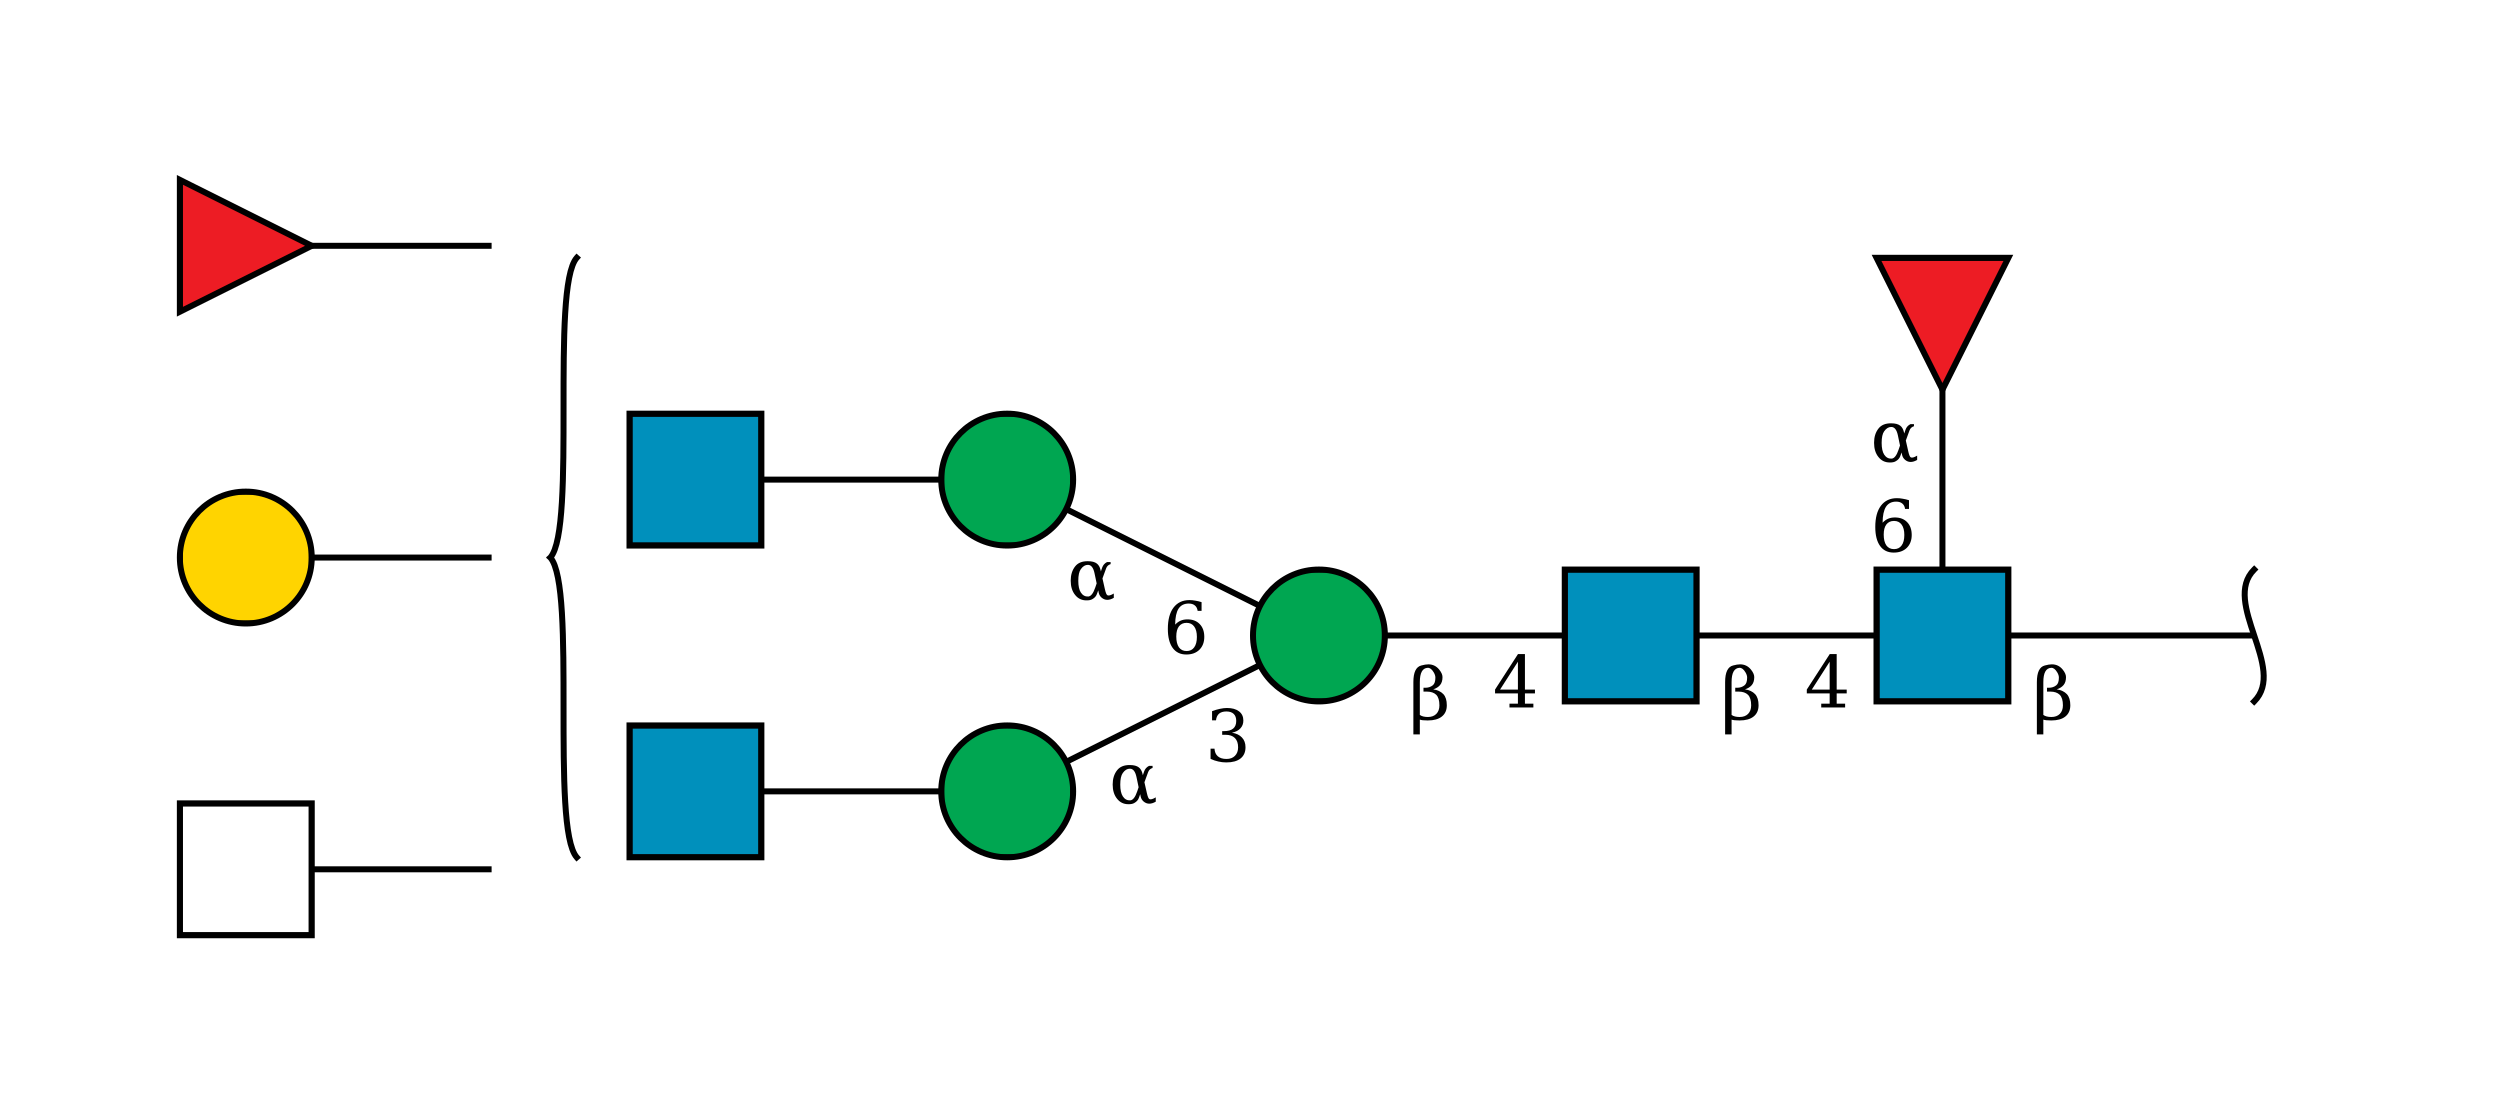 <?xml version="1.0"?>
<!DOCTYPE svg PUBLIC '-//W3C//DTD SVG 1.0//EN'
          'http://www.w3.org/TR/2001/REC-SVG-20010904/DTD/svg10.dtd'>
<svg viewBox="0 0 417 186" xmlns:xlink="http://www.w3.org/1999/xlink" style="fill-opacity:1; color-rendering:auto; color-interpolation:auto; text-rendering:auto; stroke:black; stroke-linecap:square; stroke-miterlimit:10; shape-rendering:auto; stroke-opacity:1; fill:black; stroke-dasharray:none; font-weight:normal; stroke-width:1; font-family:&apos;Dialog&apos;; font-style:normal; stroke-linejoin:miter; font-size:12; stroke-dashoffset:0; image-rendering:auto;" xmlns="http://www.w3.org/2000/svg"
><!--Generated by the Batik Graphics2D SVG Generator--><defs id="genericDefs"
  /><g
  ><defs id="defs1"
    ><clipPath clipPathUnits="userSpaceOnUse" id="clipPath_VC0KJBgomPsCrfb8aBpWphRsQ2MtYW7e"
      ><path d="M313 95 L335 95 L335 117 L313 117 L313 95 Z"
      /></clipPath
      ><clipPath clipPathUnits="userSpaceOnUse" id="clipPath_tmkwG48gXDEWc4qEqQdbnbfcN0ChbX89"
      ><path d="M261 95 L283 95 L283 117 L261 117 L261 95 Z"
      /></clipPath
      ><clipPath clipPathUnits="userSpaceOnUse" id="clipPath_RxkRZodsmXSEoLDGpIRFdL8gz6Lcr8Fi"
      ><path d="M231 106 C231 112.075 226.075 117 220 117 C213.925 117 209 112.075 209 106 C209 99.925 213.925 95 220 95 C226.075 95 231 99.925 231 106 Z"
      /></clipPath
      ><clipPath clipPathUnits="userSpaceOnUse" id="clipPath_5Zzukoz8WWuOUd708RNhNzCXWrGzxHnv"
      ><path d="M179 132 C179 138.075 174.075 143 168 143 C161.925 143 157 138.075 157 132 C157 125.925 161.925 121 168 121 C174.075 121 179 125.925 179 132 Z"
      /></clipPath
      ><clipPath clipPathUnits="userSpaceOnUse" id="clipPath_e4MT0j6EmaT0X5XlFaXnWykYK4ckXEk2"
      ><path d="M105 121 L127 121 L127 143 L105 143 L105 121 Z"
      /></clipPath
      ><clipPath clipPathUnits="userSpaceOnUse" id="clipPath_wWHwH2qOkBPOzOKJyX01yl7TC8QrNTgv"
      ><path d="M179 80 C179 86.075 174.075 91 168 91 C161.925 91 157 86.075 157 80 C157 73.925 161.925 69 168 69 C174.075 69 179 73.925 179 80 Z"
      /></clipPath
      ><clipPath clipPathUnits="userSpaceOnUse" id="clipPath_t2jmDOvrnHPzNJ1pz8jqHSdZgiRAkxwA"
      ><path d="M105 69 L127 69 L127 91 L105 91 L105 69 Z"
      /></clipPath
      ><clipPath clipPathUnits="userSpaceOnUse" id="clipPath_kk4Dk0cBjGjzr3pFQbROFGaqPaXmqZJE"
      ><path style="fill-rule:evenodd;" d="M324 65 L313 43 L335 43 Z"
      /></clipPath
      ><clipPath clipPathUnits="userSpaceOnUse" id="clipPath_CrbdX3ZJMHxSAdXR2VYViD7GgihfQ9gl"
      ><path d="M30 134 L52 134 L52 156 L30 156 L30 134 Z"
      /></clipPath
      ><clipPath clipPathUnits="userSpaceOnUse" id="clipPath_rsBwBeoEAzqsjo0XtGY6RafREJwW1j8U"
      ><path d="M52 93 C52 99.075 47.075 104 41 104 C34.925 104 30 99.075 30 93 C30 86.925 34.925 82 41 82 C47.075 82 52 86.925 52 93 Z"
      /></clipPath
      ><clipPath clipPathUnits="userSpaceOnUse" id="clipPath_24HvSEJ5wkZjAJjkA8WlJsOktNgvHMTZ"
      ><path style="fill-rule:evenodd;" d="M52 41 L30 52 L30 30 Z"
      /></clipPath
    ></defs
    ><g style="fill:white; text-rendering:optimizeSpeed; stroke:white;"
    ><rect x="0" width="417" height="186" y="0" style="stroke:none;"
    /></g
    ><g style="text-rendering:optimizeSpeed;" ID="l-1:1,2"
    ><polygon style="fill:none;" points=" 376 106 324 106"
    /></g
    ><g style="text-rendering:optimizeSpeed;" ID="r-1:1"
    ><path style="fill:none;" d="M376 95 C370.5 100.5 381.5 111.5 376 117"
    /></g
    ><g style="text-rendering:optimizeSpeed;" ID="l-1:2,3"
    ><polygon style="fill:none;" points=" 324 106 272 106"
    /></g
    ><g style="text-rendering:optimizeSpeed;" ID="l-1:2,4"
    ><polygon style="fill:none;" points=" 324 106 324 54"
    /></g
    ><g ID="r-1:2" style="fill:white; text-rendering:optimizeSpeed; stroke:white;"
    ><rect x="313" y="95" width="22" style="clip-path:url(#clipPath_VC0KJBgomPsCrfb8aBpWphRsQ2MtYW7e); stroke:none;" height="22"
      /><rect x="313" y="95" width="22" style="clip-path:url(#clipPath_VC0KJBgomPsCrfb8aBpWphRsQ2MtYW7e); fill:rgb(0,144,188); stroke:none;" height="22"
      /><rect x="313" y="95" width="22" style="clip-path:url(#clipPath_VC0KJBgomPsCrfb8aBpWphRsQ2MtYW7e); fill:none; stroke:black;" height="22"
      /><rect x="313" y="95" width="22" style="fill:none; stroke:black;" height="22"
    /></g
    ><g style="text-rendering:optimizeSpeed;" ID="l-1:3,5"
    ><polygon style="fill:none;" points=" 272 106 220 106"
    /></g
    ><g ID="r-1:3" style="fill:white; text-rendering:optimizeSpeed; stroke:white;"
    ><rect x="261" y="95" width="22" style="clip-path:url(#clipPath_tmkwG48gXDEWc4qEqQdbnbfcN0ChbX89); stroke:none;" height="22"
      /><rect x="261" y="95" width="22" style="clip-path:url(#clipPath_tmkwG48gXDEWc4qEqQdbnbfcN0ChbX89); fill:rgb(0,144,188); stroke:none;" height="22"
      /><rect x="261" y="95" width="22" style="clip-path:url(#clipPath_tmkwG48gXDEWc4qEqQdbnbfcN0ChbX89); fill:none; stroke:black;" height="22"
      /><rect x="261" y="95" width="22" style="fill:none; stroke:black;" height="22"
    /></g
    ><g style="text-rendering:optimizeSpeed;" ID="l-1:5,6"
    ><polygon style="fill:none;" points=" 220 106 168 132"
    /></g
    ><g style="text-rendering:optimizeSpeed;" ID="l-1:5,7"
    ><polygon style="fill:none;" points=" 220 106 168 80"
    /></g
    ><g ID="r-1:5" style="fill:white; text-rendering:optimizeSpeed; stroke:white;"
    ><circle r="11" style="clip-path:url(#clipPath_RxkRZodsmXSEoLDGpIRFdL8gz6Lcr8Fi); stroke:none;" cx="220" cy="106"
      /><rect x="209" y="95" width="22" style="clip-path:url(#clipPath_RxkRZodsmXSEoLDGpIRFdL8gz6Lcr8Fi); fill:rgb(0,166,81); stroke:none;" height="22"
      /><rect x="209" y="95" width="22" style="clip-path:url(#clipPath_RxkRZodsmXSEoLDGpIRFdL8gz6Lcr8Fi); fill:none; stroke:black;" height="22"
      /><circle r="11" style="fill:none; stroke:black;" cx="220" cy="106"
    /></g
    ><g style="text-rendering:optimizeSpeed;" ID="l-1:6,8"
    ><polygon style="fill:none;" points=" 168 132 116 132"
    /></g
    ><g ID="r-1:6" style="fill:white; text-rendering:optimizeSpeed; stroke:white;"
    ><circle r="11" style="clip-path:url(#clipPath_5Zzukoz8WWuOUd708RNhNzCXWrGzxHnv); stroke:none;" cx="168" cy="132"
      /><rect x="157" y="121" width="22" style="clip-path:url(#clipPath_5Zzukoz8WWuOUd708RNhNzCXWrGzxHnv); fill:rgb(0,166,81); stroke:none;" height="22"
      /><rect x="157" y="121" width="22" style="clip-path:url(#clipPath_5Zzukoz8WWuOUd708RNhNzCXWrGzxHnv); fill:none; stroke:black;" height="22"
      /><circle r="11" style="fill:none; stroke:black;" cx="168" cy="132"
    /></g
    ><g ID="r-1:8" style="fill:white; text-rendering:optimizeSpeed; stroke:white;"
    ><rect x="105" y="121" width="22" style="clip-path:url(#clipPath_e4MT0j6EmaT0X5XlFaXnWykYK4ckXEk2); stroke:none;" height="22"
      /><rect x="105" y="121" width="22" style="clip-path:url(#clipPath_e4MT0j6EmaT0X5XlFaXnWykYK4ckXEk2); fill:rgb(0,144,188); stroke:none;" height="22"
      /><rect x="105" y="121" width="22" style="clip-path:url(#clipPath_e4MT0j6EmaT0X5XlFaXnWykYK4ckXEk2); fill:none; stroke:black;" height="22"
      /><rect x="105" y="121" width="22" style="fill:none; stroke:black;" height="22"
    /></g
    ><g style="text-rendering:optimizeSpeed;" ID="l-1:7,9"
    ><polygon style="fill:none;" points=" 168 80 116 80"
    /></g
    ><g ID="r-1:7" style="fill:white; text-rendering:optimizeSpeed; stroke:white;"
    ><circle r="11" style="clip-path:url(#clipPath_wWHwH2qOkBPOzOKJyX01yl7TC8QrNTgv); stroke:none;" cx="168" cy="80"
      /><rect x="157" y="69" width="22" style="clip-path:url(#clipPath_wWHwH2qOkBPOzOKJyX01yl7TC8QrNTgv); fill:rgb(0,166,81); stroke:none;" height="22"
      /><rect x="157" y="69" width="22" style="clip-path:url(#clipPath_wWHwH2qOkBPOzOKJyX01yl7TC8QrNTgv); fill:none; stroke:black;" height="22"
      /><circle r="11" style="fill:none; stroke:black;" cx="168" cy="80"
    /></g
    ><g ID="r-1:9" style="fill:white; text-rendering:optimizeSpeed; stroke:white;"
    ><rect x="105" y="69" width="22" style="clip-path:url(#clipPath_t2jmDOvrnHPzNJ1pz8jqHSdZgiRAkxwA); stroke:none;" height="22"
      /><rect x="105" y="69" width="22" style="clip-path:url(#clipPath_t2jmDOvrnHPzNJ1pz8jqHSdZgiRAkxwA); fill:rgb(0,144,188); stroke:none;" height="22"
      /><rect x="105" y="69" width="22" style="clip-path:url(#clipPath_t2jmDOvrnHPzNJ1pz8jqHSdZgiRAkxwA); fill:none; stroke:black;" height="22"
      /><rect x="105" y="69" width="22" style="fill:none; stroke:black;" height="22"
    /></g
    ><g ID="li-1:5,6" style="fill:white; text-rendering:optimizeSpeed; font-family:&apos;Serif&apos;; stroke:white;"
    ><rect x="201" width="7" height="10" y="117" style="stroke:none;"
      /><path d="M202.172 118.625 Q202.859 118.359 203.484 118.234 Q204.109 118.094 204.656 118.094 Q205.953 118.094 206.672 118.656 Q207.391 119.203 207.391 120.188 Q207.391 120.969 206.891 121.5 Q206.391 122.031 205.484 122.219 Q206.562 122.375 207.156 123.016 Q207.75 123.641 207.75 124.641 Q207.75 125.859 206.922 126.516 Q206.094 127.172 204.547 127.172 Q203.859 127.172 203.203 127.016 Q202.562 126.875 201.922 126.578 L201.922 124.875 L202.578 124.875 Q202.625 125.719 203.141 126.156 Q203.656 126.594 204.578 126.594 Q205.469 126.594 205.984 126.078 Q206.516 125.547 206.516 124.656 Q206.516 123.625 205.969 123.094 Q205.438 122.562 204.406 122.562 L203.859 122.562 L203.859 121.953 L204.141 121.953 Q205.172 121.953 205.688 121.531 Q206.203 121.109 206.203 120.25 Q206.203 119.484 205.781 119.078 Q205.359 118.672 204.562 118.672 Q203.766 118.672 203.328 119.047 Q202.906 119.422 202.828 120.156 L202.172 120.156 L202.172 118.625 Z" style="fill:black; stroke:none;"
      /><rect x="185" width="8" height="8" y="126" style="stroke:none;"
      /><path d="M190.188 132.469 L189.953 133.109 Q189.766 133.625 189.203 133.938 Q188.844 134.156 188.203 134.141 Q187.047 134.141 186.328 133.234 Q185.594 132.328 185.594 130.859 Q185.594 129.422 186.328 128.484 Q187.016 127.594 188.453 127.609 Q189.453 127.609 189.953 128 Q190.406 128.344 190.578 129.094 L190.625 129.312 L190.844 128.672 Q191.062 128.047 191.656 127.75 L192.25 127.75 L192.25 128.094 Q191.688 128.266 191.5 128.812 L190.891 130.484 L191.297 132.281 Q191.5 133.203 191.734 133.297 Q192.047 133.438 192.781 133 L192.781 133.719 Q191.594 134.406 190.75 133.688 Q190.375 133.359 190.266 132.875 L190.188 132.469 ZM189.922 131.312 L189.562 129.594 Q189.266 128.219 188.469 128.219 Q187.797 128.203 187.281 128.938 Q186.859 129.516 186.859 130.875 Q186.859 132.172 187.281 132.828 Q187.75 133.547 188.531 133.5 Q189.203 133.438 189.688 132 L189.922 131.312 Z" style="fill:black; stroke:none;"
    /></g
    ><g ID="li-1:5,7" style="fill:white; text-rendering:optimizeSpeed; font-family:&apos;Serif&apos;; stroke:white;"
    ><rect x="194" width="7" height="10" y="99" style="stroke:none;"
      /><path d="M197.922 108.594 Q198.75 108.594 199.188 107.984 Q199.641 107.375 199.641 106.234 Q199.641 105.109 199.188 104.5 Q198.75 103.891 197.922 103.891 Q197.094 103.891 196.641 104.484 Q196.203 105.062 196.203 106.172 Q196.203 107.328 196.641 107.969 Q197.094 108.594 197.922 108.594 ZM196.016 104.188 Q196.422 103.75 196.922 103.531 Q197.422 103.312 198.062 103.312 Q199.359 103.312 200.109 104.094 Q200.875 104.875 200.875 106.234 Q200.875 107.562 200.062 108.375 Q199.25 109.172 197.875 109.172 Q196.391 109.172 195.594 108.062 Q194.797 106.953 194.797 104.906 Q194.797 102.609 195.734 101.359 Q196.688 100.094 198.406 100.094 Q198.875 100.094 199.375 100.188 Q199.891 100.266 200.422 100.438 L200.422 101.891 L199.766 101.891 Q199.688 101.297 199.297 100.984 Q198.922 100.672 198.281 100.672 Q197.141 100.672 196.578 101.531 Q196.031 102.391 196.016 104.188 Z" style="fill:black; stroke:none;"
      /><rect x="178" width="8" height="8" y="92" style="stroke:none;"
      /><path d="M183.188 98.469 L182.953 99.109 Q182.766 99.625 182.203 99.938 Q181.844 100.156 181.203 100.141 Q180.047 100.141 179.328 99.234 Q178.594 98.328 178.594 96.859 Q178.594 95.422 179.328 94.484 Q180.016 93.594 181.453 93.609 Q182.453 93.609 182.953 94 Q183.406 94.344 183.578 95.094 L183.625 95.312 L183.844 94.672 Q184.062 94.047 184.656 93.75 L185.25 93.75 L185.25 94.094 Q184.688 94.266 184.5 94.812 L183.891 96.484 L184.297 98.281 Q184.5 99.203 184.734 99.297 Q185.047 99.438 185.781 99 L185.781 99.719 Q184.594 100.406 183.75 99.688 Q183.375 99.359 183.266 98.875 L183.188 98.469 ZM182.922 97.312 L182.562 95.594 Q182.266 94.219 181.469 94.219 Q180.797 94.203 180.281 94.938 Q179.859 95.516 179.859 96.875 Q179.859 98.172 180.281 98.828 Q180.75 99.547 181.531 99.5 Q182.203 99.438 182.688 98 L182.922 97.312 Z" style="fill:black; stroke:none;"
    /></g
    ><g ID="li-1:3,5" style="fill:white; text-rendering:optimizeSpeed; font-family:&apos;Serif&apos;; stroke:white;"
    ><rect x="249" width="8" height="9" y="109" style="stroke:none;"
      /><path d="M253.188 115.031 L253.188 110.375 L250.203 115.031 L253.188 115.031 ZM255.766 118 L251.781 118 L251.781 117.375 L253.188 117.375 L253.188 115.656 L249.375 115.656 L249.375 115.016 L253.203 109.094 L254.359 109.094 L254.359 115.031 L256.031 115.031 L256.031 115.656 L254.359 115.656 L254.359 117.375 L255.766 117.375 L255.766 118 Z" style="fill:black; stroke:none;"
      /><rect x="235" width="7" height="13" y="107" style="stroke:none;"
      /><path d="M236.828 119.25 Q237.297 119.594 238.172 119.594 Q239.062 119.594 239.578 119.078 Q240.094 118.547 240.094 117.656 Q240.094 116.422 239.562 115.891 Q239.016 115.359 238 115.359 L237.438 115.359 L237.438 114.719 L237.734 114.719 Q238.484 114.719 239 114.297 Q239.422 113.953 239.422 113.016 Q239.422 112.609 239.141 112.141 Q238.688 111.375 238.156 111.391 Q236.828 111.438 236.828 113.781 L236.828 119.25 ZM235.75 122.5 L235.75 113.781 Q235.75 111.328 237.078 111 Q237.766 110.812 238.25 110.812 Q239.344 110.812 240.047 111.672 Q240.609 112.359 240.609 112.938 Q240.609 113.781 240.203 114.266 Q239.797 114.75 239.062 114.984 Q240.141 115.141 240.75 115.781 Q241.328 116.406 241.328 117.641 Q241.328 118.859 240.5 119.516 Q239.688 120.172 238.141 120.172 Q237.188 120.172 236.828 120.031 L236.828 122.5 L235.75 122.5 Z" style="fill:black; stroke:none;"
    /></g
    ><g ID="r-1:4" style="fill:white; text-rendering:optimizeSpeed; stroke:white;"
    ><polygon style="stroke:none; clip-path:url(#clipPath_kk4Dk0cBjGjzr3pFQbROFGaqPaXmqZJE);" points=" 324 65 313 43 335 43"
      /><rect x="313" y="43" width="22" style="clip-path:url(#clipPath_kk4Dk0cBjGjzr3pFQbROFGaqPaXmqZJE); fill:rgb(237,28,36); stroke:none;" height="22"
      /><rect x="313" y="43" width="22" style="clip-path:url(#clipPath_kk4Dk0cBjGjzr3pFQbROFGaqPaXmqZJE); fill:none; stroke:black;" height="22"
      /><polygon style="fill:none; stroke:black;" points=" 324 65 313 43 335 43"
    /></g
    ><g ID="li-1:2,3" style="fill:white; text-rendering:optimizeSpeed; font-family:&apos;Serif&apos;; stroke:white;"
    ><rect x="301" width="8" height="9" y="109" style="stroke:none;"
      /><path d="M305.188 115.031 L305.188 110.375 L302.203 115.031 L305.188 115.031 ZM307.766 118 L303.781 118 L303.781 117.375 L305.188 117.375 L305.188 115.656 L301.375 115.656 L301.375 115.016 L305.203 109.094 L306.359 109.094 L306.359 115.031 L308.031 115.031 L308.031 115.656 L306.359 115.656 L306.359 117.375 L307.766 117.375 L307.766 118 Z" style="fill:black; stroke:none;"
      /><rect x="287" width="7" height="13" y="107" style="stroke:none;"
      /><path d="M288.828 119.25 Q289.297 119.594 290.172 119.594 Q291.062 119.594 291.578 119.078 Q292.094 118.547 292.094 117.656 Q292.094 116.422 291.562 115.891 Q291.016 115.359 290 115.359 L289.438 115.359 L289.438 114.719 L289.734 114.719 Q290.484 114.719 291 114.297 Q291.422 113.953 291.422 113.016 Q291.422 112.609 291.141 112.141 Q290.688 111.375 290.156 111.391 Q288.828 111.438 288.828 113.781 L288.828 119.25 ZM287.75 122.5 L287.75 113.781 Q287.75 111.328 289.078 111 Q289.766 110.812 290.25 110.812 Q291.344 110.812 292.047 111.672 Q292.609 112.359 292.609 112.938 Q292.609 113.781 292.203 114.266 Q291.797 114.75 291.062 114.984 Q292.141 115.141 292.75 115.781 Q293.328 116.406 293.328 117.641 Q293.328 118.859 292.5 119.516 Q291.688 120.172 290.141 120.172 Q289.188 120.172 288.828 120.031 L288.828 122.5 L287.75 122.5 Z" style="fill:black; stroke:none;"
    /></g
    ><g ID="li-1:2,4" style="fill:white; text-rendering:optimizeSpeed; font-family:&apos;Serif&apos;; stroke:white;"
    ><rect x="312" width="7" height="10" y="82" style="stroke:none;"
      /><path d="M315.922 91.594 Q316.75 91.594 317.188 90.984 Q317.641 90.375 317.641 89.234 Q317.641 88.109 317.188 87.5 Q316.75 86.891 315.922 86.891 Q315.094 86.891 314.641 87.484 Q314.203 88.062 314.203 89.172 Q314.203 90.328 314.641 90.969 Q315.094 91.594 315.922 91.594 ZM314.016 87.188 Q314.422 86.75 314.922 86.531 Q315.422 86.312 316.062 86.312 Q317.359 86.312 318.109 87.094 Q318.875 87.875 318.875 89.234 Q318.875 90.562 318.062 91.375 Q317.25 92.172 315.875 92.172 Q314.391 92.172 313.594 91.062 Q312.797 89.953 312.797 87.906 Q312.797 85.609 313.734 84.359 Q314.688 83.094 316.406 83.094 Q316.875 83.094 317.375 83.188 Q317.891 83.266 318.422 83.438 L318.422 84.891 L317.766 84.891 Q317.688 84.297 317.297 83.984 Q316.922 83.672 316.281 83.672 Q315.141 83.672 314.578 84.531 Q314.031 85.391 314.016 87.188 Z" style="fill:black; stroke:none;"
      /><rect x="312" width="8" height="8" y="69" style="stroke:none;"
      /><path d="M317.188 75.469 L316.953 76.109 Q316.766 76.625 316.203 76.938 Q315.844 77.156 315.203 77.141 Q314.047 77.141 313.328 76.234 Q312.594 75.328 312.594 73.859 Q312.594 72.422 313.328 71.484 Q314.016 70.594 315.453 70.609 Q316.453 70.609 316.953 71 Q317.406 71.344 317.578 72.094 L317.625 72.312 L317.844 71.672 Q318.062 71.047 318.656 70.75 L319.25 70.75 L319.25 71.094 Q318.688 71.266 318.5 71.812 L317.891 73.484 L318.297 75.281 Q318.5 76.203 318.734 76.297 Q319.047 76.438 319.781 76 L319.781 76.719 Q318.594 77.406 317.75 76.688 Q317.375 76.359 317.266 75.875 L317.188 75.469 ZM316.922 74.312 L316.562 72.594 Q316.266 71.219 315.469 71.219 Q314.797 71.203 314.281 71.938 Q313.859 72.516 313.859 73.875 Q313.859 75.172 314.281 75.828 Q314.75 76.547 315.531 76.5 Q316.203 76.438 316.688 75 L316.922 74.312 Z" style="fill:black; stroke:none;"
    /></g
    ><g ID="li-1:1,2" style="fill:white; text-rendering:optimizeSpeed; font-family:&apos;Serif&apos;; stroke:white;"
    ><rect x="339" width="7" height="13" y="107" style="stroke:none;"
      /><path d="M340.828 119.25 Q341.297 119.594 342.172 119.594 Q343.062 119.594 343.578 119.078 Q344.094 118.547 344.094 117.656 Q344.094 116.422 343.562 115.891 Q343.016 115.359 342 115.359 L341.438 115.359 L341.438 114.719 L341.734 114.719 Q342.484 114.719 343 114.297 Q343.422 113.953 343.422 113.016 Q343.422 112.609 343.141 112.141 Q342.688 111.375 342.156 111.391 Q340.828 111.438 340.828 113.781 L340.828 119.25 ZM339.75 122.5 L339.75 113.781 Q339.75 111.328 341.078 111 Q341.766 110.812 342.25 110.812 Q343.344 110.812 344.047 111.672 Q344.609 112.359 344.609 112.938 Q344.609 113.781 344.203 114.266 Q343.797 114.75 343.062 114.984 Q344.141 115.141 344.75 115.781 Q345.328 116.406 345.328 117.641 Q345.328 118.859 344.5 119.516 Q343.688 120.172 342.141 120.172 Q341.188 120.172 340.828 120.031 L340.828 122.5 L339.75 122.5 Z" style="fill:black; stroke:none;"
    /></g
    ><g style="text-rendering:optimizeSpeed;" ID="b-1:10"
    ><path style="fill:none;" d="M96.2 43 C91.8 48 96.2 88 91.8 93 M96.2 143 C91.8 138 96.2 98 91.8 93"
    /></g
    ><g style="text-rendering:optimizeSpeed;" ID="l-1:10,11"
    ><polygon style="fill:none;" points=" 82 145 41 145"
    /></g
    ><g ID="r-1:11" style="fill:white; text-rendering:optimizeSpeed; stroke:white;"
    ><rect x="30" y="134" width="22" style="clip-path:url(#clipPath_CrbdX3ZJMHxSAdXR2VYViD7GgihfQ9gl); stroke:none;" height="22"
      /><rect x="30" y="134" width="22" style="clip-path:url(#clipPath_CrbdX3ZJMHxSAdXR2VYViD7GgihfQ9gl); stroke:none;" height="22"
      /><rect x="30" y="134" width="22" style="clip-path:url(#clipPath_CrbdX3ZJMHxSAdXR2VYViD7GgihfQ9gl); fill:none; stroke:black;" height="22"
      /><rect x="30" y="134" width="22" style="fill:none; stroke:black;" height="22"
    /></g
    ><g style="text-rendering:optimizeSpeed;" ID="l-1:10,12"
    ><polygon style="fill:none;" points=" 82 93 41 93"
    /></g
    ><g ID="r-1:12" style="fill:white; text-rendering:optimizeSpeed; stroke:white;"
    ><circle r="11" style="clip-path:url(#clipPath_rsBwBeoEAzqsjo0XtGY6RafREJwW1j8U); stroke:none;" cx="41" cy="93"
      /><rect x="30" y="82" width="22" style="clip-path:url(#clipPath_rsBwBeoEAzqsjo0XtGY6RafREJwW1j8U); fill:rgb(255,212,0); stroke:none;" height="22"
      /><rect x="30" y="82" width="22" style="clip-path:url(#clipPath_rsBwBeoEAzqsjo0XtGY6RafREJwW1j8U); fill:none; stroke:black;" height="22"
      /><circle r="11" style="fill:none; stroke:black;" cx="41" cy="93"
    /></g
    ><g style="text-rendering:optimizeSpeed;" ID="l-1:10,13"
    ><polygon style="fill:none;" points=" 82 41 41 41"
    /></g
    ><g ID="r-1:13" style="fill:white; text-rendering:optimizeSpeed; stroke:white;"
    ><polygon style="stroke:none; clip-path:url(#clipPath_24HvSEJ5wkZjAJjkA8WlJsOktNgvHMTZ);" points=" 52 41 30 52 30 30"
      /><rect x="30" y="30" width="22" style="clip-path:url(#clipPath_24HvSEJ5wkZjAJjkA8WlJsOktNgvHMTZ); fill:rgb(237,28,36); stroke:none;" height="22"
      /><rect x="30" y="30" width="22" style="clip-path:url(#clipPath_24HvSEJ5wkZjAJjkA8WlJsOktNgvHMTZ); fill:none; stroke:black;" height="22"
      /><polygon style="fill:none; stroke:black;" points=" 52 41 30 52 30 30"
    /></g
  ></g
></svg
>
